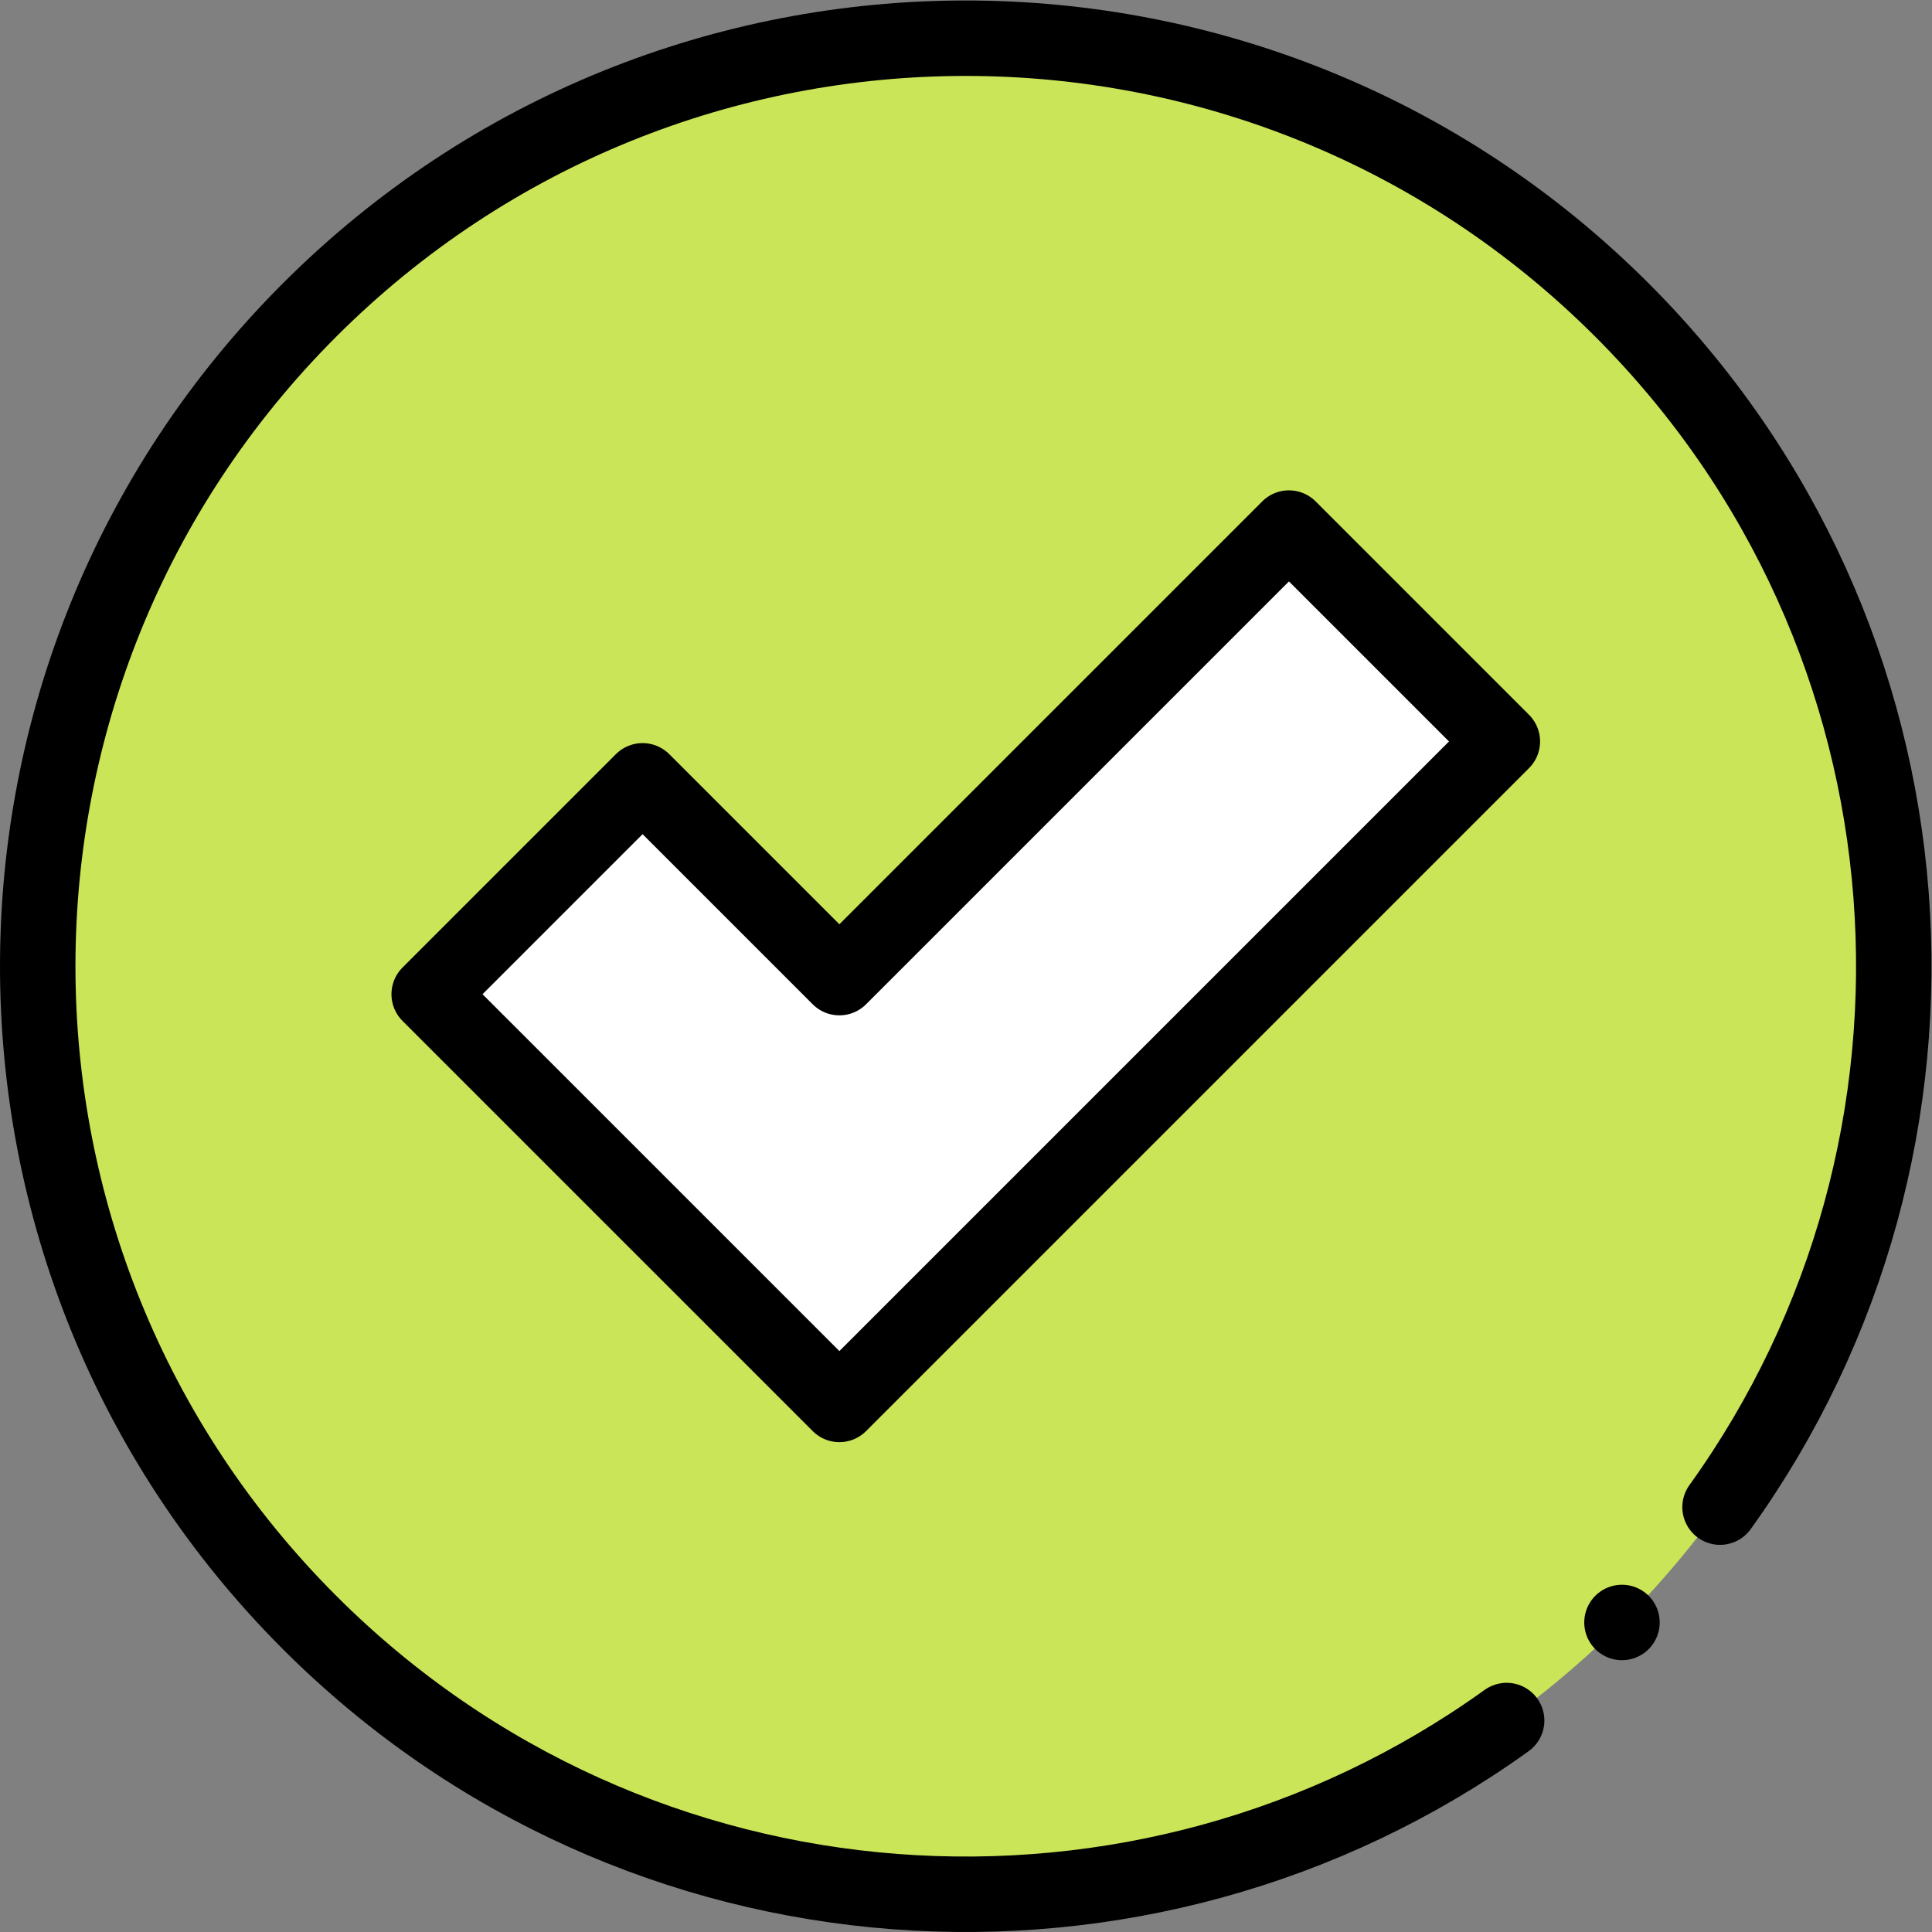 <?xml version="1.0" encoding="UTF-8" standalone="no"?>
<!-- Created with Inkscape (http://www.inkscape.org/) -->

<svg
   version="1.1"
   id="svg345"
   xml:space="preserve"
   width="682.667"
   height="682.667"
   viewBox="0 0 682.667 682.667"
   xmlns="http://www.w3.org/2000/svg"
   xmlns:svg="http://www.w3.org/2000/svg"><rect x="0" y="0" width="682.667" height="682.667" fill="#808080" stroke="none"/><defs
     id="defs349"><clipPath
       clipPathUnits="userSpaceOnUse"
       id="clipPath359"><path
         d="M 0,512 H 512 V 0 H 0 Z"
         id="path357" /></clipPath></defs><g
     id="g351"
     transform="matrix(1.333,0,0,-1.333,0,682.667)"><g
       id="g353"><g
         id="g355"
         clip-path="url(#clipPath359)"><g
           id="g361"
           transform="translate(429.948,82.052)"><path
             d="m 0,0 c -96.069,-96.069 -251.828,-96.069 -347.897,0 -96.069,96.069 -96.069,251.828 0,347.897 96.069,96.069 251.828,96.069 347.897,0 C 96.069,251.828 96.069,96.069 0,0"
             style="fill:#cbe558;fill-opacity:1;fill-rule:nonzero;stroke:none"
             id="path363" /></g><g
           id="g365"
           transform="translate(341.666,372.152)"><path
             d="m 0,0 -119.167,-119.167 -52.165,52.164 -56.568,-56.568 52.164,-52.165 56.569,-56.568 56.568,56.568 119.168,119.167 z"
             style="fill:#ffffff;fill-opacity:1;fill-rule:nonzero;stroke:none"
             id="path367" /></g><g
           id="g369"
           transform="translate(341.666,372.152)"><path
             d="m 0,0 -119.167,-119.167 -52.165,52.164 -56.568,-56.568 52.164,-52.165 56.569,-56.568 56.568,56.568 119.168,119.167 z"
             style="fill:none;stroke:#000000;stroke-width:20;stroke-linecap:round;stroke-linejoin:round;stroke-miterlimit:10;stroke-dasharray:none;stroke-opacity:1"
             id="path371" /></g><g
           id="g373"
           transform="translate(399.376,56.055)"><path
             d="m 0,0 c -96.127,-69.107 -230.886,-60.441 -317.324,25.997 -96.069,96.069 -96.069,251.827 0,347.896 96.069,96.069 251.828,96.069 347.897,0 86.437,-86.438 95.103,-221.198 25.996,-317.324"
             style="fill:none;stroke:#000000;stroke-width:20;stroke-linecap:round;stroke-linejoin:round;stroke-miterlimit:10;stroke-dasharray:none;stroke-opacity:1"
             id="path375" /></g><g
           id="g377"
           transform="translate(429.948,82.052)"><path
             d="M 0,0 V 0"
             style="fill:none;stroke:#000000;stroke-width:20;stroke-linecap:round;stroke-linejoin:round;stroke-miterlimit:10;stroke-dasharray:none;stroke-opacity:1"
             id="path379" /></g></g></g></g></svg>
